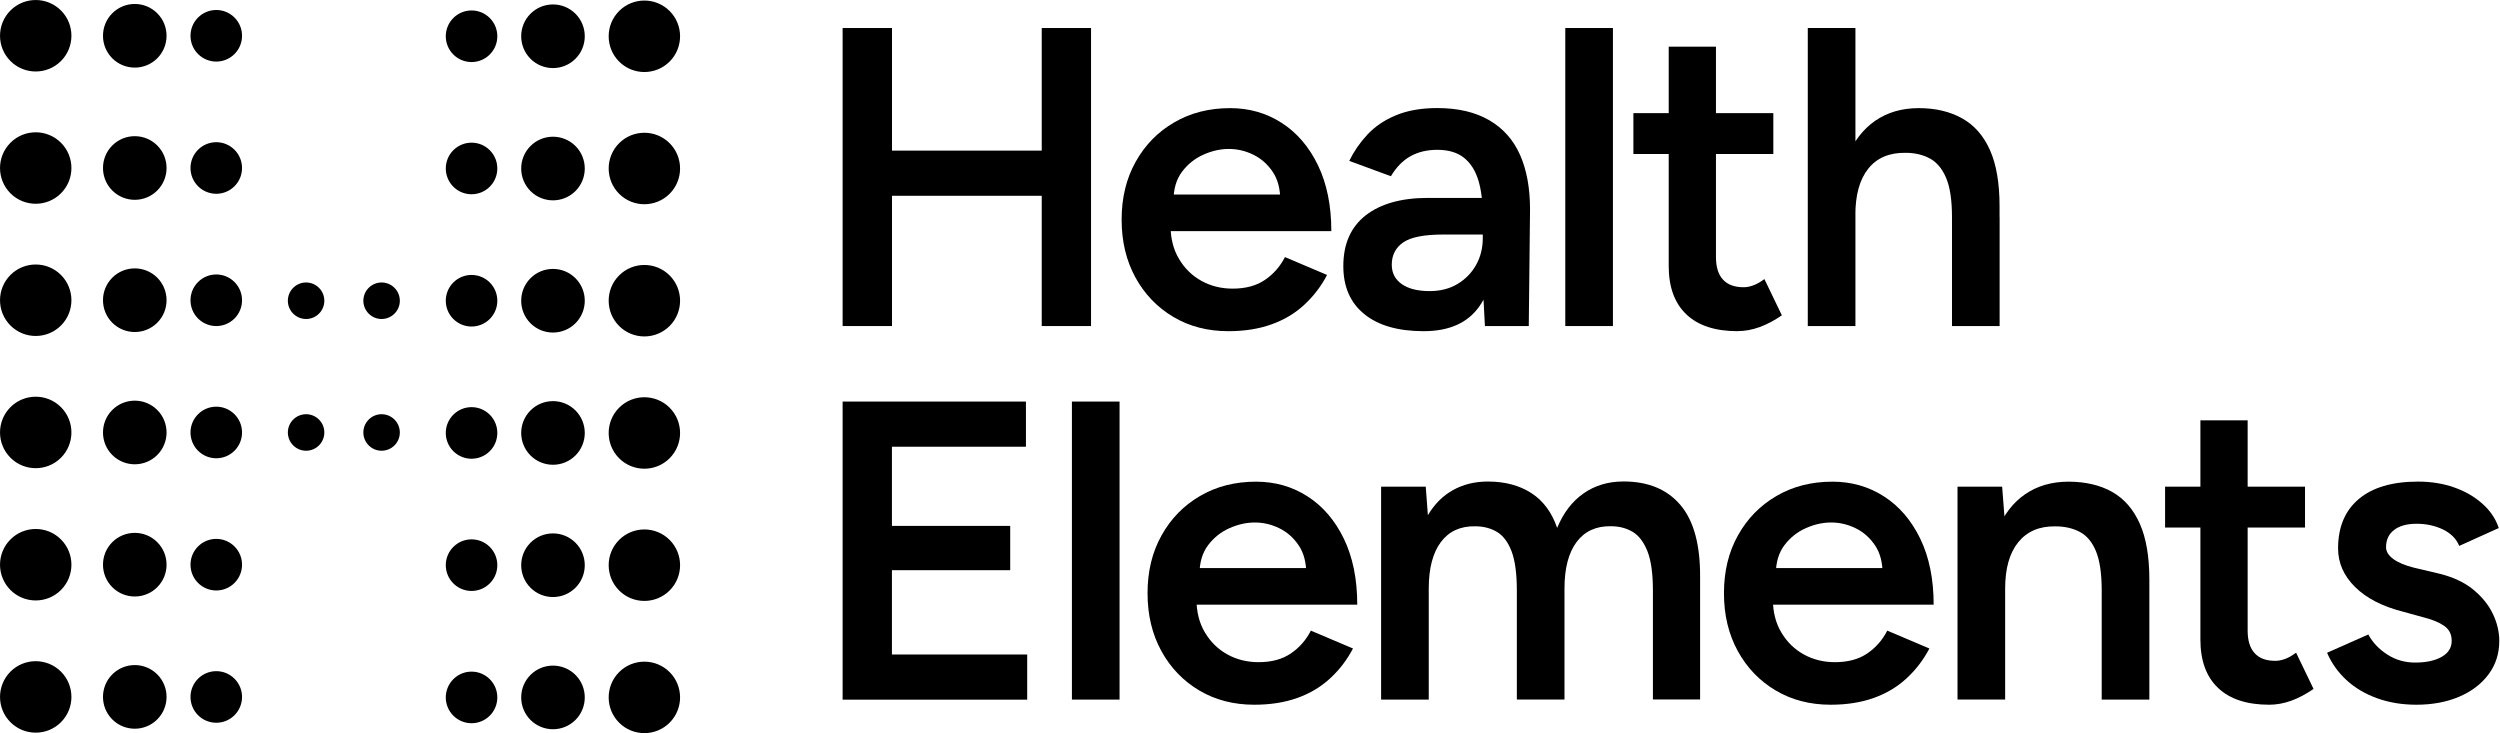 <svg width="1510" height="443" viewBox="0 0 1510 443" fill="none" xmlns="http://www.w3.org/2000/svg">
<g clip-path="url(#clip0_262_38)">
<g clip-path="url(#clip1_262_38)">
<path d="M508.941 196.934V16.922H538.765V196.934H508.941ZM532.325 118.249V90.973H641.278V118.249H532.325ZM629.203 196.934V16.922H658.987V196.934H629.203Z" fill="#07004F" style="fill:#07004F;fill:color(display-p3 0.028 0 0.31);fill-opacity:1;"/>
<path d="M741.979 200.036C729.462 200.036 718.394 197.176 708.694 191.414C698.994 185.653 691.387 177.756 685.833 167.644C680.278 157.531 677.461 145.887 677.461 132.673C677.461 119.458 680.278 107.814 685.953 97.701C691.588 87.589 699.356 79.652 709.217 73.931C719.078 68.169 730.307 65.309 742.985 65.309C754.456 65.309 764.84 68.25 774.057 74.172C783.314 80.095 790.639 88.636 796.033 99.756C801.426 110.916 804.123 124.171 804.123 139.602H703.139L707.003 136.016C707.003 143.913 708.694 150.722 712.155 156.443C715.576 162.205 720.124 166.596 725.759 169.698C731.394 172.801 737.672 174.332 744.515 174.332C752.403 174.332 758.883 172.559 764.035 169.054C769.187 165.549 773.212 160.956 776.11 155.275L801.547 166.072C797.965 172.921 793.376 178.925 787.782 184.082C782.227 189.239 775.627 193.187 767.98 195.927C760.332 198.666 751.679 200.036 741.899 200.036H741.979ZM708.814 121.069L704.709 117.483H777.156L773.292 121.069C773.292 114.059 771.763 108.257 768.664 103.705C765.565 99.152 761.701 95.727 756.992 93.431C752.283 91.134 747.372 89.966 742.221 89.966C737.069 89.966 731.957 91.134 726.805 93.431C721.654 95.727 717.387 99.192 713.966 103.705C710.545 108.257 708.814 114.019 708.814 121.069Z" fill="#07004F" style="fill:#07004F;fill:color(display-p3 0.028 0 0.31);fill-opacity:1;"/>
<path d="M859.907 200.036C844.492 200.036 832.538 196.612 824.086 189.762C815.594 182.913 811.368 173.203 811.368 160.714C811.368 147.338 815.876 137.145 824.851 130.094C833.826 123.084 846.384 119.538 862.483 119.538H896.896V141.657H871.7C860.229 141.657 852.18 143.228 847.551 146.411C842.922 149.594 840.628 154.106 840.628 159.908C840.628 164.864 842.641 168.772 846.666 171.592C850.69 174.412 856.285 175.822 863.489 175.822C870.01 175.822 875.644 174.372 880.434 171.471C885.223 168.57 888.967 164.702 891.623 159.908C894.279 155.114 895.608 149.715 895.608 143.712H904.1C904.1 161.197 900.598 174.976 893.555 185.008C886.511 195.04 875.322 200.036 859.907 200.036ZM896.896 196.934L895.608 172.76V130.86C895.608 122.117 894.722 114.784 892.911 108.862C891.1 102.939 888.202 98.427 884.177 95.244C880.152 92.061 874.799 90.49 868.118 90.49C861.96 90.49 856.567 91.779 851.938 94.357C847.309 96.936 843.365 100.965 840.105 106.444L814.95 97.178C817.687 91.537 821.309 86.259 825.857 81.344C830.405 76.469 836.12 72.561 843.083 69.66C850.006 66.759 858.378 65.269 868.118 65.269C880.635 65.269 891.059 67.726 899.471 72.601C907.883 77.476 914.082 84.487 918.106 93.552C922.131 102.657 924.144 113.616 924.144 126.468L923.379 196.934H896.936H896.896Z" fill="#07004F" style="fill:#07004F;fill:color(display-p3 0.028 0 0.31);fill-opacity:1;"/>
<path d="M945.435 196.934V16.922H974.212V196.934H945.435Z" fill="#07004F" style="fill:#07004F;fill:color(display-p3 0.028 0 0.31);fill-opacity:1;"/>
<path d="M986.568 93.028V68.331H1071.09V93.028H986.568ZM1049.52 200.036C1035.99 200.036 1025.65 196.652 1018.57 189.883C1011.44 183.115 1007.9 173.365 1007.9 160.674V28.203H1036.44V155.234C1036.44 161.238 1037.84 165.79 1040.66 168.852C1043.48 171.955 1047.63 173.486 1053.14 173.486C1054.83 173.486 1056.72 173.163 1058.77 172.438C1060.83 171.753 1063.12 170.464 1065.7 168.57L1076.24 190.447C1071.77 193.55 1067.35 195.886 1062.88 197.538C1058.41 199.15 1053.98 199.996 1049.52 199.996V200.036Z" fill="#07004F" style="fill:#07004F;fill:color(display-p3 0.028 0 0.31);fill-opacity:1;"/>
<path d="M1091.9 196.934V16.922H1120.68V196.934H1091.9ZM1179 131.101C1179 120.827 1177.79 112.89 1175.41 107.331C1173 101.771 1169.7 97.863 1165.51 95.647C1161.33 93.431 1156.46 92.303 1150.98 92.303C1141.2 92.141 1133.72 95.324 1128.48 101.811C1123.25 108.338 1120.64 117.685 1120.64 129.852H1109.57C1109.57 116.315 1111.58 104.712 1115.61 95.002C1119.63 85.333 1125.35 77.96 1132.71 72.883C1140.08 67.847 1148.81 65.309 1158.91 65.309C1169.01 65.309 1177.75 67.364 1185.11 71.473C1192.48 75.583 1198.07 81.989 1201.94 90.651C1205.8 99.313 1207.73 110.594 1207.73 124.453V131.142H1178.96L1179 131.101ZM1179 196.934V131.101H1207.77V196.934H1179Z" fill="#07004F" style="fill:#07004F;fill:color(display-p3 0.028 0 0.31);fill-opacity:1;"/>
<path d="M508.941 422.554V242.541H619.664V269.817H538.725V317.64H610.166V344.393H538.725V395.318H620.429V422.594H508.941V422.554Z" fill="#07004F" style="fill:#07004F;fill:color(display-p3 0.028 0 0.31);fill-opacity:1;"/>
<path d="M647.436 422.554V242.541H676.213V422.554H647.436Z" fill="#07004F" style="fill:#07004F;fill:color(display-p3 0.028 0 0.31);fill-opacity:1;"/>
<path d="M757.635 425.656C745.118 425.656 734.05 422.795 724.35 417.034C714.65 411.273 707.043 403.376 701.489 393.263C695.935 383.151 693.117 371.507 693.117 358.292C693.117 345.077 695.935 333.434 701.61 323.321C707.244 313.209 715.012 305.272 724.873 299.551C734.734 293.789 745.963 290.929 758.642 290.929C770.112 290.929 780.496 293.87 789.713 299.792C798.97 305.715 806.296 314.256 811.689 325.376C817.082 336.536 819.779 349.791 819.779 365.222H718.796L722.659 361.636C722.659 369.533 724.35 376.342 727.811 382.063C731.232 387.824 735.78 392.216 741.415 395.318C747.05 398.42 753.329 399.951 760.171 399.951C768.06 399.951 774.54 398.179 779.691 394.674C784.843 391.168 788.868 386.575 791.766 380.895L817.203 391.692C813.621 398.541 809.033 404.544 803.438 409.701C797.884 414.858 791.283 418.807 783.636 421.546C775.989 424.286 767.335 425.656 757.555 425.656H757.635ZM724.511 346.689L720.406 343.103H792.853L788.989 346.689C788.989 339.679 787.459 333.877 784.36 329.324C781.261 324.772 777.397 321.347 772.688 319.051C767.979 316.754 763.069 315.586 757.917 315.586C752.765 315.586 747.654 316.754 742.502 319.051C737.35 321.347 733.084 324.812 729.663 329.324C726.242 333.877 724.511 339.638 724.511 346.689Z" fill="#07004F" style="fill:#07004F;fill:color(display-p3 0.028 0 0.31);fill-opacity:1;"/>
<path d="M834.188 422.554V293.95H861.154L862.442 311.194C866.387 304.506 871.418 299.47 877.616 296.005C883.774 292.581 890.818 290.848 898.666 290.848C908.929 290.848 917.663 293.145 924.868 297.778C932.072 302.411 937.264 309.421 940.524 318.849C944.308 309.744 949.58 302.814 956.463 298.02C963.305 293.225 971.355 290.808 980.612 290.808C995.504 290.808 1006.97 295.562 1015.02 305.07C1023.07 314.578 1027.02 329.203 1026.86 348.905V422.473H998.361V356.64C998.361 346.367 997.234 338.43 995.021 332.87C992.807 327.31 989.788 323.402 986.045 321.186C982.262 318.97 977.915 317.842 972.965 317.842C964.07 317.681 957.147 320.864 952.277 327.35C947.407 333.877 944.952 343.224 944.952 355.391V422.513H916.174V356.681C916.174 346.407 915.087 338.47 912.954 332.91C910.821 327.35 907.843 323.442 904.099 321.226C900.316 319.01 895.969 317.882 890.978 317.882C882.084 317.721 875.161 320.904 870.291 327.39C865.421 333.917 862.966 343.264 862.966 355.432V422.554H834.188Z" fill="#07004F" style="fill:#07004F;fill:color(display-p3 0.028 0 0.31);fill-opacity:1;"/>
<path d="M1105.78 425.656C1093.27 425.656 1082.2 422.795 1072.5 417.034C1062.8 411.273 1055.19 403.376 1049.64 393.263C1044.08 383.151 1041.27 371.507 1041.27 358.292C1041.27 345.077 1044.08 333.434 1049.76 323.321C1055.39 313.209 1063.16 305.272 1073.02 299.551C1082.88 293.789 1094.11 290.929 1106.79 290.929C1118.26 290.929 1128.64 293.87 1137.86 299.792C1147.12 305.715 1154.44 314.256 1159.84 325.376C1165.23 336.536 1167.93 349.791 1167.93 365.222H1066.94L1070.81 361.636C1070.81 369.533 1072.5 376.342 1075.96 382.063C1079.38 387.824 1083.93 392.216 1089.56 395.318C1095.2 398.42 1101.48 399.951 1108.32 399.951C1116.21 399.951 1122.69 398.179 1127.84 394.674C1132.99 391.168 1137.02 386.575 1139.91 380.895L1165.35 391.692C1161.77 398.541 1157.18 404.544 1151.59 409.701C1146.03 414.858 1139.43 418.807 1131.78 421.546C1124.14 424.286 1115.48 425.656 1105.7 425.656H1105.78ZM1072.62 346.689L1068.51 343.103H1140.96L1137.1 346.689C1137.1 339.679 1135.57 333.877 1132.47 329.324C1129.37 324.772 1125.51 321.347 1120.8 319.051C1116.09 316.754 1111.18 315.586 1106.03 315.586C1100.87 315.586 1095.76 316.754 1090.61 319.051C1085.46 321.347 1081.19 324.812 1077.77 329.324C1074.35 333.877 1072.62 339.638 1072.62 346.689Z" fill="#07004F" style="fill:#07004F;fill:color(display-p3 0.028 0 0.31);fill-opacity:1;"/>
<path d="M1182.34 422.554V293.95H1209.3L1211.11 317.6V422.513H1182.34V422.554ZM1269.43 356.721C1269.43 346.447 1268.27 338.51 1265.97 332.95C1263.68 327.39 1260.42 323.482 1256.19 321.266C1252.01 319.051 1247.06 317.922 1241.42 317.922C1231.84 317.761 1224.4 320.944 1219.08 327.431C1213.77 333.958 1211.11 343.305 1211.11 355.472H1200.33C1200.33 341.935 1202.3 330.332 1206.24 320.622C1210.19 310.952 1215.82 303.579 1223.19 298.503C1230.55 293.467 1239.29 290.929 1249.39 290.929C1259.49 290.929 1268.43 292.983 1275.71 297.093C1283 301.202 1288.55 307.608 1292.42 316.271C1296.28 324.933 1298.21 336.214 1298.21 350.073V356.761H1269.43V356.721ZM1269.43 422.554V356.721H1298.21V422.554H1269.43Z" fill="#07004F" style="fill:#07004F;fill:color(display-p3 0.028 0 0.31);fill-opacity:1;"/>
<path d="M1307.71 318.648V293.95H1392.23V318.648H1307.71ZM1370.66 425.656C1357.14 425.656 1346.79 422.272 1339.71 415.503C1332.58 408.734 1329.04 398.984 1329.04 386.293V253.863H1357.58V380.895C1357.58 386.898 1358.99 391.45 1361.8 394.512C1364.62 397.615 1368.77 399.146 1374.28 399.146C1375.97 399.146 1377.86 398.823 1379.92 398.098C1381.97 397.413 1384.26 396.124 1386.84 394.23L1397.38 416.107C1392.92 419.21 1388.49 421.546 1384.02 423.198C1379.55 424.81 1375.13 425.656 1370.66 425.656Z" fill="#07004F" style="fill:#07004F;fill:color(display-p3 0.028 0 0.31);fill-opacity:1;"/>
<path d="M1459.53 425.656C1450.95 425.656 1443.11 424.367 1435.9 421.788C1428.7 419.21 1422.54 415.584 1417.39 410.87C1412.24 406.156 1408.29 400.636 1405.55 394.271L1430.47 383.231C1433.04 388.026 1436.83 392.055 1441.9 395.318C1446.93 398.582 1452.56 400.193 1458.72 400.193C1465.4 400.193 1470.76 399.025 1474.78 396.728C1478.81 394.432 1480.82 391.209 1480.82 387.099C1480.82 382.99 1479.29 380.129 1476.19 377.953C1473.09 375.818 1468.74 374.045 1463.07 372.676L1450.99 369.332C1438.84 366.229 1429.34 361.314 1422.46 354.545C1415.62 347.777 1412.2 340.001 1412.2 331.258C1412.2 318.406 1416.34 308.454 1424.67 301.444C1432.96 294.434 1444.92 290.888 1460.49 290.888C1468.38 290.888 1475.63 292.057 1482.19 294.353C1488.79 296.65 1494.46 299.913 1499.25 304.144C1504.04 308.334 1507.38 313.289 1509.27 318.93L1485.37 329.727C1483.64 325.457 1480.38 322.153 1475.59 319.816C1470.8 317.52 1465.48 316.351 1459.65 316.351C1453.81 316.351 1449.26 317.6 1446.04 320.098C1442.78 322.596 1441.17 326.061 1441.17 330.533C1441.17 333.112 1442.62 335.448 1445.52 337.624C1448.42 339.759 1452.64 341.532 1458.12 342.902L1473.29 346.488C1481.66 348.542 1488.55 351.765 1493.86 356.117C1499.17 360.508 1503.12 365.383 1505.69 370.782C1508.27 376.181 1509.56 381.62 1509.56 387.099C1509.56 394.794 1507.38 401.603 1503 407.405C1498.65 413.247 1492.69 417.719 1485.13 420.902C1477.6 424.085 1469.03 425.656 1459.45 425.656H1459.53Z" fill="#07004F" style="fill:#07004F;fill:color(display-p3 0.028 0 0.31);fill-opacity:1;"/>
<path d="M6.32 6.327C14.732 -2.094 28.416 -2.094 36.828 6.327C45.24 14.747 45.24 28.445 36.828 36.866C28.416 45.286 14.732 45.286 6.32 36.866C-2.092 28.445 -2.092 14.747 6.32 6.327ZM67.82 35.214C75.306 42.708 87.501 42.708 94.987 35.214C102.474 27.72 102.474 15.513 94.987 8.019C87.501 0.525 75.306 0.525 67.82 8.019C60.334 15.513 60.334 27.72 67.82 35.214ZM119.619 32.636C125.697 38.719 135.558 38.719 141.635 32.636C147.713 26.552 147.713 16.681 141.635 10.597C135.558 4.514 125.697 4.514 119.619 10.597C113.542 16.681 113.542 26.552 119.619 32.636ZM6.32 116.759C14.732 125.18 28.416 125.18 36.828 116.759C45.24 108.339 45.24 94.641 36.828 86.22C28.416 77.8 14.732 77.8 6.32 86.22C-2.092 94.641 -2.092 108.339 6.32 116.759ZM67.82 115.067C75.306 122.561 87.501 122.561 94.987 115.067C102.474 107.573 102.474 95.366 94.987 87.872C87.501 80.378 75.306 80.378 67.82 87.872C60.334 95.366 60.334 107.573 67.82 115.067ZM119.619 112.489C125.697 118.572 135.558 118.572 141.635 112.489C147.713 106.405 147.713 96.534 141.635 90.451C135.558 84.367 125.697 84.367 119.619 90.451C113.542 96.534 113.542 106.405 119.619 112.489ZM6.32 196.613C14.732 205.033 28.416 205.033 36.828 196.613C45.24 188.192 45.24 174.494 36.828 166.073C28.416 157.653 14.732 157.653 6.32 166.073C-2.092 174.494 -2.092 188.192 6.32 196.613ZM67.82 194.921C75.306 202.414 87.501 202.414 94.987 194.921C102.474 187.427 102.474 175.219 94.987 167.725C87.501 160.232 75.306 160.232 67.82 167.725C60.334 175.219 60.334 187.427 67.82 194.921ZM119.619 192.382C125.697 198.466 135.558 198.466 141.635 192.382C147.713 186.299 147.713 176.428 141.635 170.344C135.558 164.26 125.697 164.26 119.619 170.344C113.542 176.428 113.542 186.299 119.619 192.382ZM6.32 276.466C14.732 284.886 28.416 284.886 36.828 276.466C45.24 268.046 45.24 254.347 36.828 245.927C28.416 237.506 14.732 237.506 6.32 245.927C-2.092 254.347 -2.092 268.046 6.32 276.466ZM67.82 274.814C75.306 282.308 87.501 282.308 94.987 274.814C102.474 267.32 102.474 255.113 94.987 247.619C87.501 240.125 75.306 240.125 67.82 247.619C60.334 255.113 60.334 267.32 67.82 274.814ZM119.619 272.236C125.697 278.319 135.558 278.319 141.635 272.236C147.713 266.152 147.713 256.281 141.635 250.197C135.558 244.114 125.697 244.114 119.619 250.197C113.542 256.281 113.542 266.152 119.619 272.236ZM6.32 356.36C14.732 364.78 28.416 364.78 36.828 356.36C45.24 347.939 45.24 334.241 36.828 325.82C28.416 317.4 14.732 317.4 6.32 325.82C-2.092 334.241 -2.092 347.939 6.32 356.36ZM67.82 354.667C75.306 362.161 87.501 362.161 94.987 354.667C102.474 347.174 102.474 334.966 94.987 327.472C87.501 319.978 75.306 319.978 67.82 327.472C60.334 334.966 60.334 347.174 67.82 354.667ZM119.619 352.089C125.697 358.173 135.558 358.173 141.635 352.089C147.713 346.005 147.713 336.134 141.635 330.051C135.558 323.967 125.697 323.967 119.619 330.051C113.542 336.134 113.542 346.005 119.619 352.089ZM6.32 436.213C14.732 444.633 28.416 444.633 36.828 436.213C45.24 427.792 45.24 414.094 36.828 405.674C28.416 397.253 14.732 397.253 6.32 405.674C-2.092 414.094 -2.092 427.792 6.32 436.213ZM67.82 434.521C75.306 442.015 87.501 442.015 94.987 434.521C102.474 427.027 102.474 414.819 94.987 407.325C87.501 399.832 75.306 399.832 67.82 407.325C60.334 414.819 60.334 427.027 67.82 434.521ZM119.619 431.983C125.697 438.066 135.558 438.066 141.635 431.983C147.713 425.899 147.713 416.028 141.635 409.944C135.558 403.861 125.697 403.861 119.619 409.944C113.542 416.028 113.542 425.899 119.619 431.983ZM404.457 405.956C396.045 397.535 382.361 397.535 373.949 405.956C365.537 414.376 365.537 428.074 373.949 436.495C382.361 444.915 396.045 444.915 404.457 436.495C412.869 428.074 412.869 414.376 404.457 405.956ZM347.586 407.648C340.1 400.154 327.905 400.154 320.419 407.648C312.932 415.142 312.932 427.349 320.419 434.843C327.905 442.337 340.1 442.337 347.586 434.843C355.073 427.349 355.073 415.142 347.586 407.648ZM295.827 410.226C289.749 404.143 279.889 404.143 273.811 410.226C267.733 416.31 267.733 426.181 273.811 432.265C279.889 438.348 289.749 438.348 295.827 432.265C301.904 426.181 301.904 416.31 295.827 410.226ZM404.457 326.102C396.045 317.682 382.361 317.682 373.949 326.102C365.537 334.523 365.537 348.221 373.949 356.642C382.361 365.062 396.045 365.062 404.457 356.642C412.869 348.221 412.869 334.523 404.457 326.102ZM347.586 327.795C340.1 320.301 327.905 320.301 320.419 327.795C312.932 335.288 312.932 347.496 320.419 354.99C327.905 362.484 340.1 362.484 347.586 354.99C355.073 347.496 355.073 335.288 347.586 327.795ZM295.827 330.333C289.749 324.249 279.889 324.249 273.811 330.333C267.733 336.416 267.733 346.287 273.811 352.371C279.889 358.455 289.749 358.455 295.827 352.371C301.904 346.287 301.904 336.416 295.827 330.333ZM404.457 246.249C396.045 237.829 382.361 237.829 373.949 246.249C365.537 254.67 365.537 268.368 373.949 276.788C382.361 285.209 396.045 285.209 404.457 276.788C412.869 268.368 412.869 254.67 404.457 246.249ZM347.586 247.901C340.1 240.407 327.905 240.407 320.419 247.901C312.932 255.395 312.932 267.602 320.419 275.096C327.905 282.59 340.1 282.59 347.586 275.096C355.073 267.602 355.073 255.395 347.586 247.901ZM295.827 250.479C289.749 244.396 279.889 244.396 273.811 250.479C267.733 256.563 267.733 266.434 273.811 272.518C279.889 278.601 289.749 278.601 295.827 272.518C301.904 266.434 301.904 256.563 295.827 250.479ZM404.457 166.356C396.045 157.935 382.361 157.935 373.949 166.356C365.537 174.776 365.537 188.474 373.949 196.895C382.361 205.315 396.045 205.315 404.457 196.895C412.869 188.474 412.869 174.776 404.457 166.356ZM347.586 168.048C340.1 160.554 327.905 160.554 320.419 168.048C312.932 175.541 312.932 187.749 320.419 195.243C327.905 202.737 340.1 202.737 347.586 195.243C355.073 187.749 355.073 175.541 347.586 168.048ZM295.827 170.626C289.749 164.542 279.889 164.542 273.811 170.626C267.733 176.71 267.733 186.581 273.811 192.664C279.889 198.748 289.749 198.748 295.827 192.664C301.904 186.581 301.904 176.71 295.827 170.626ZM238.272 173.849C233.965 169.538 227.002 169.538 222.696 173.849C218.389 178.16 218.389 185.13 222.696 189.441C227.002 193.752 233.965 193.752 238.272 189.441C242.578 185.13 242.578 178.16 238.272 173.849ZM192.67 173.849C188.364 169.538 181.401 169.538 177.094 173.849C172.788 178.16 172.788 185.13 177.094 189.441C181.401 193.752 188.364 193.752 192.67 189.441C196.977 185.13 196.977 178.16 192.67 173.849ZM238.272 253.421C233.965 249.11 227.002 249.11 222.696 253.421C218.389 257.732 218.389 264.702 222.696 269.012C227.002 273.323 233.965 273.323 238.272 269.012C242.578 264.702 242.578 257.732 238.272 253.421ZM192.67 253.421C188.364 249.11 181.401 249.11 177.094 253.421C172.788 257.732 172.788 264.702 177.094 269.012C181.401 273.323 188.364 273.323 192.67 269.012C196.977 264.702 196.977 257.732 192.67 253.421ZM404.457 86.502C396.045 78.082 382.361 78.082 373.949 86.502C365.537 94.923 365.537 108.621 373.949 117.041C382.361 125.462 396.045 125.462 404.457 117.041C412.869 108.621 412.869 94.923 404.457 86.502ZM347.586 88.194C340.1 80.701 327.905 80.701 320.419 88.194C312.932 95.688 312.932 107.896 320.419 115.39C327.905 122.883 340.1 122.883 347.586 115.39C355.073 107.896 355.073 95.688 347.586 88.194ZM295.827 90.733C289.749 84.649 279.889 84.649 273.811 90.733C267.733 96.816 267.733 106.687 273.811 112.771C279.889 118.854 289.749 118.854 295.827 112.771C301.904 106.687 301.904 96.816 295.827 90.733ZM404.457 6.649C396.045 -1.772 382.361 -1.772 373.949 6.649C365.537 15.069 365.537 28.768 373.949 37.188C382.361 45.609 396.045 45.609 404.457 37.188C412.869 28.768 412.869 15.069 404.457 6.649ZM347.586 8.301C340.1 0.807 327.905 0.807 320.419 8.301C312.932 15.795 312.932 28.002 320.419 35.496C327.905 42.99 340.1 42.99 347.586 35.496C355.073 28.002 355.073 15.795 347.586 8.301ZM295.827 10.879C289.749 4.796 279.889 4.796 273.811 10.879C267.733 16.963 267.733 26.834 273.811 32.917C279.889 39.001 289.749 39.001 295.827 32.917C301.904 26.834 301.904 16.963 295.827 10.879Z" fill="url(#paint0_radial_262_38)" style=""/>
</g>
</g>
<defs>
<radialGradient id="paint0_radial_262_38" cx="0" cy="0" r="1" gradientUnits="userSpaceOnUse" gradientTransform="translate(27.29 -14.624) scale(407.716 408.13)">
<stop stop-color="#2CF2C8" style="stop-color:#2CF2C8;stop-color:color(display-p3 0.172 0.949 0.784);stop-opacity:1;"/>
<stop offset="0.41" stop-color="#2BF0C8" style="stop-color:#2BF0C8;stop-color:color(display-p3 0.169 0.941 0.784);stop-opacity:1;"/>
<stop offset="0.56" stop-color="#2BE9CB" style="stop-color:#2BE9CB;stop-color:color(display-p3 0.169 0.914 0.796);stop-opacity:1;"/>
<stop offset="0.67" stop-color="#2ADDCF" style="stop-color:#2ADDCF;stop-color:color(display-p3 0.165 0.867 0.812);stop-opacity:1;"/>
<stop offset="0.75" stop-color="#28CCD5" style="stop-color:#28CCD5;stop-color:color(display-p3 0.157 0.8 0.835);stop-opacity:1;"/>
<stop offset="0.82" stop-color="#26B6DC" style="stop-color:#26B6DC;stop-color:color(display-p3 0.149 0.714 0.863);stop-opacity:1;"/>
<stop offset="0.89" stop-color="#249BE6" style="stop-color:#249BE6;stop-color:color(display-p3 0.141 0.608 0.902);stop-opacity:1;"/>
<stop offset="0.95" stop-color="#217CF1" style="stop-color:#217CF1;stop-color:color(display-p3 0.129 0.486 0.945);stop-opacity:1;"/>
<stop offset="1" stop-color="#1E56FF" style="stop-color:#1E56FF;stop-color:color(display-p3 0.118 0.337 1);stop-opacity:1;"/>
</radialGradient>
<clipPath id="clip0_262_38">
<rect width="1509.64" height="442.859" fill="white" style="fill:white;fill-opacity:1;"/>
</clipPath>
<clipPath id="clip1_262_38">
<rect width="1509.64" height="442.859" fill="white" style="fill:white;fill-opacity:1;"/>
</clipPath>
</defs>
</svg>
